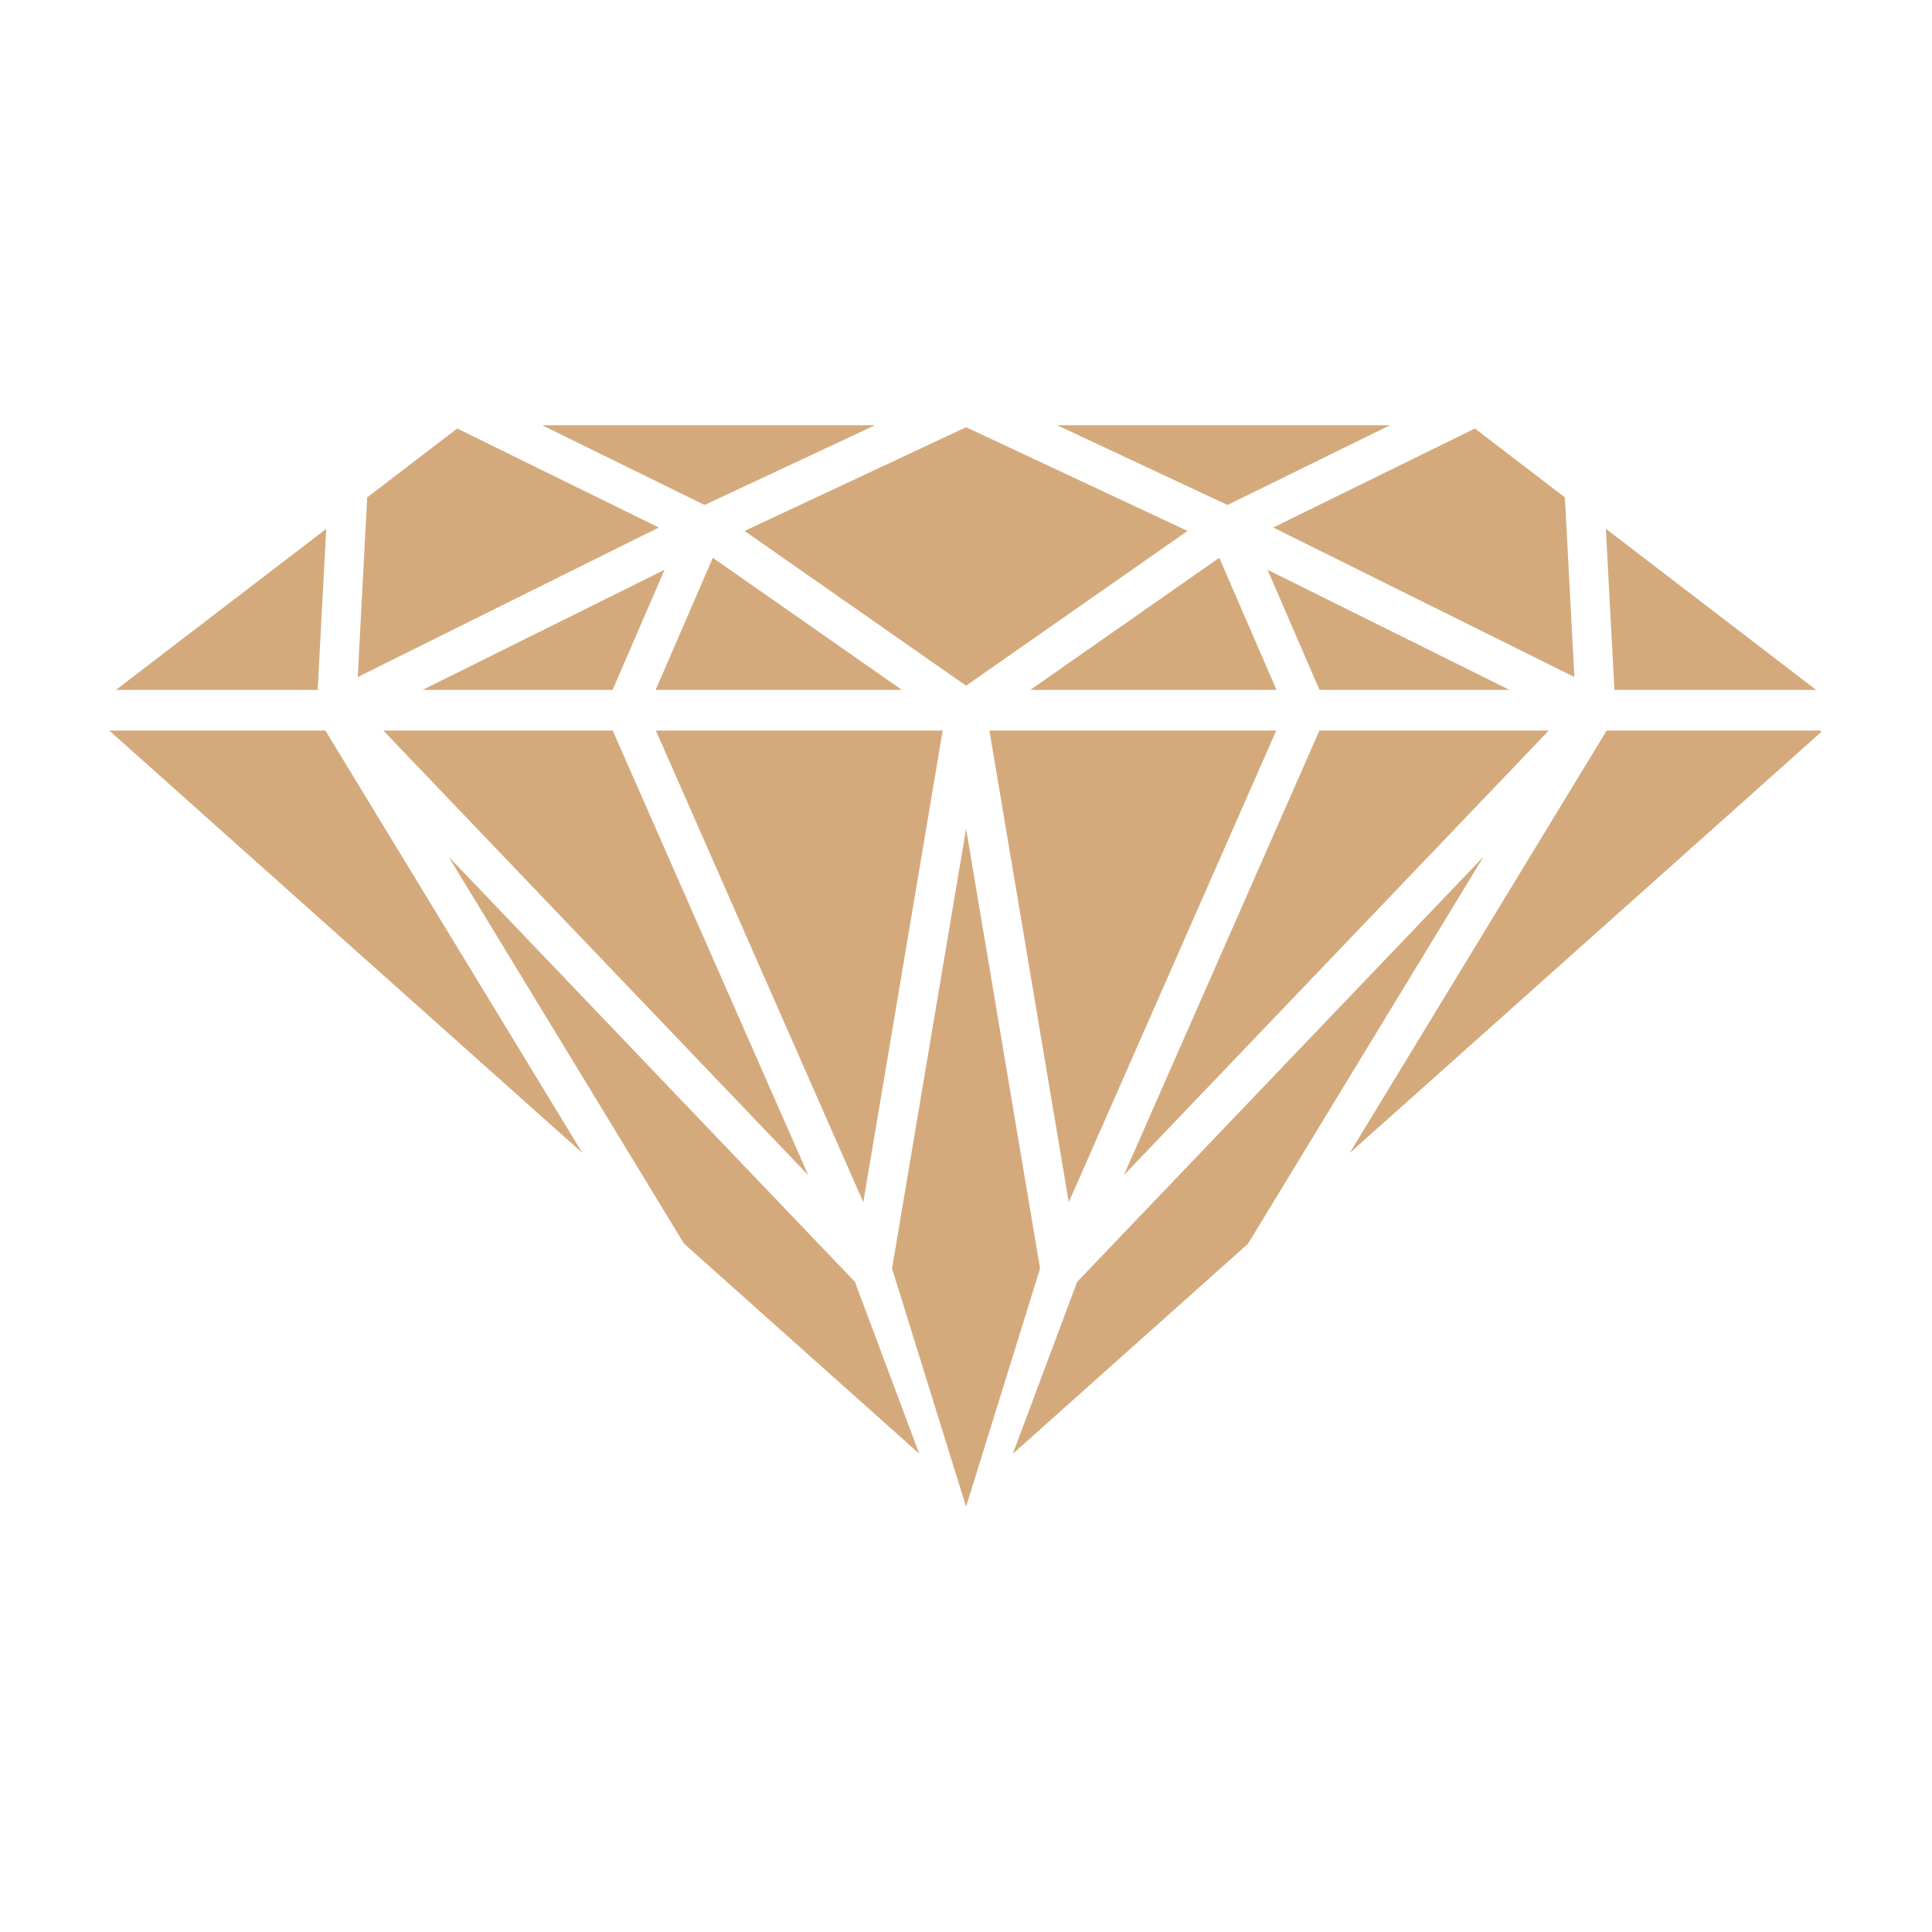 <svg version="1.0" preserveAspectRatio="xMidYMid meet" height="500" viewBox="0 0 375 375" zoomAndPan="magnify" width="500" xmlns:xlink="http://www.w3.org/1999/xlink" xmlns="http://www.w3.org/2000/svg"><defs><clipPath id="95db609de7"><path clip-rule="nonzero" d="M 21.195 82.461 L 353.445 82.461 L 353.445 292.461 L 21.195 292.461 Z M 21.195 82.461"></path></clipPath></defs><g clip-path="url(#95db609de7)"><path fill-rule="nonzero" fill-opacity="1" d="M 63.324 102.645 L 22.504 133.91 L 61.656 133.91 Z M 169.836 82.539 L 105.227 82.539 L 136.758 98.016 Z M 88.738 83.172 L 71.273 96.547 L 69.434 131.414 L 127.871 102.391 Z M 182.977 141.797 L 127.305 141.797 L 167.566 233.355 Z M 261.973 223.801 L 353.816 141.797 L 311.855 141.797 Z M 209.07 248.809 L 196.59 282.176 L 242.234 241.418 L 287.957 166.27 Z M 156.879 228.098 L 118.922 141.797 L 74.398 141.797 Z M 87.062 166.27 L 132.777 241.402 L 178.426 282.164 L 165.934 248.797 Z M 21.203 141.797 L 113.043 223.789 L 63.156 141.797 Z M 187.516 160.855 L 173.145 246.215 L 187.516 292.453 L 201.875 246.203 Z M 207.449 233.359 L 247.723 141.797 L 192.047 141.797 Z M 305.582 131.414 L 303.746 96.547 L 286.277 83.172 L 247.137 102.391 Z M 352.523 133.91 L 311.695 102.637 L 313.355 133.91 Z M 199.977 133.91 L 247.766 133.91 L 236.66 108.266 Z M 138.359 108.266 L 127.258 133.91 L 175.062 133.91 Z M 118.906 133.91 L 128.988 110.59 L 82.02 133.91 Z M 187.516 133.094 L 230.5 103.055 L 187.516 82.922 L 144.52 103.055 Z M 292.992 133.91 L 246.027 110.59 L 256.113 133.91 Z M 256.098 141.797 L 218.145 228.09 L 300.621 141.797 Z M 238.262 98.016 L 205.188 82.539 L 269.793 82.539 L 238.262 98.016" fill="#d4aa7d"></path></g></svg>